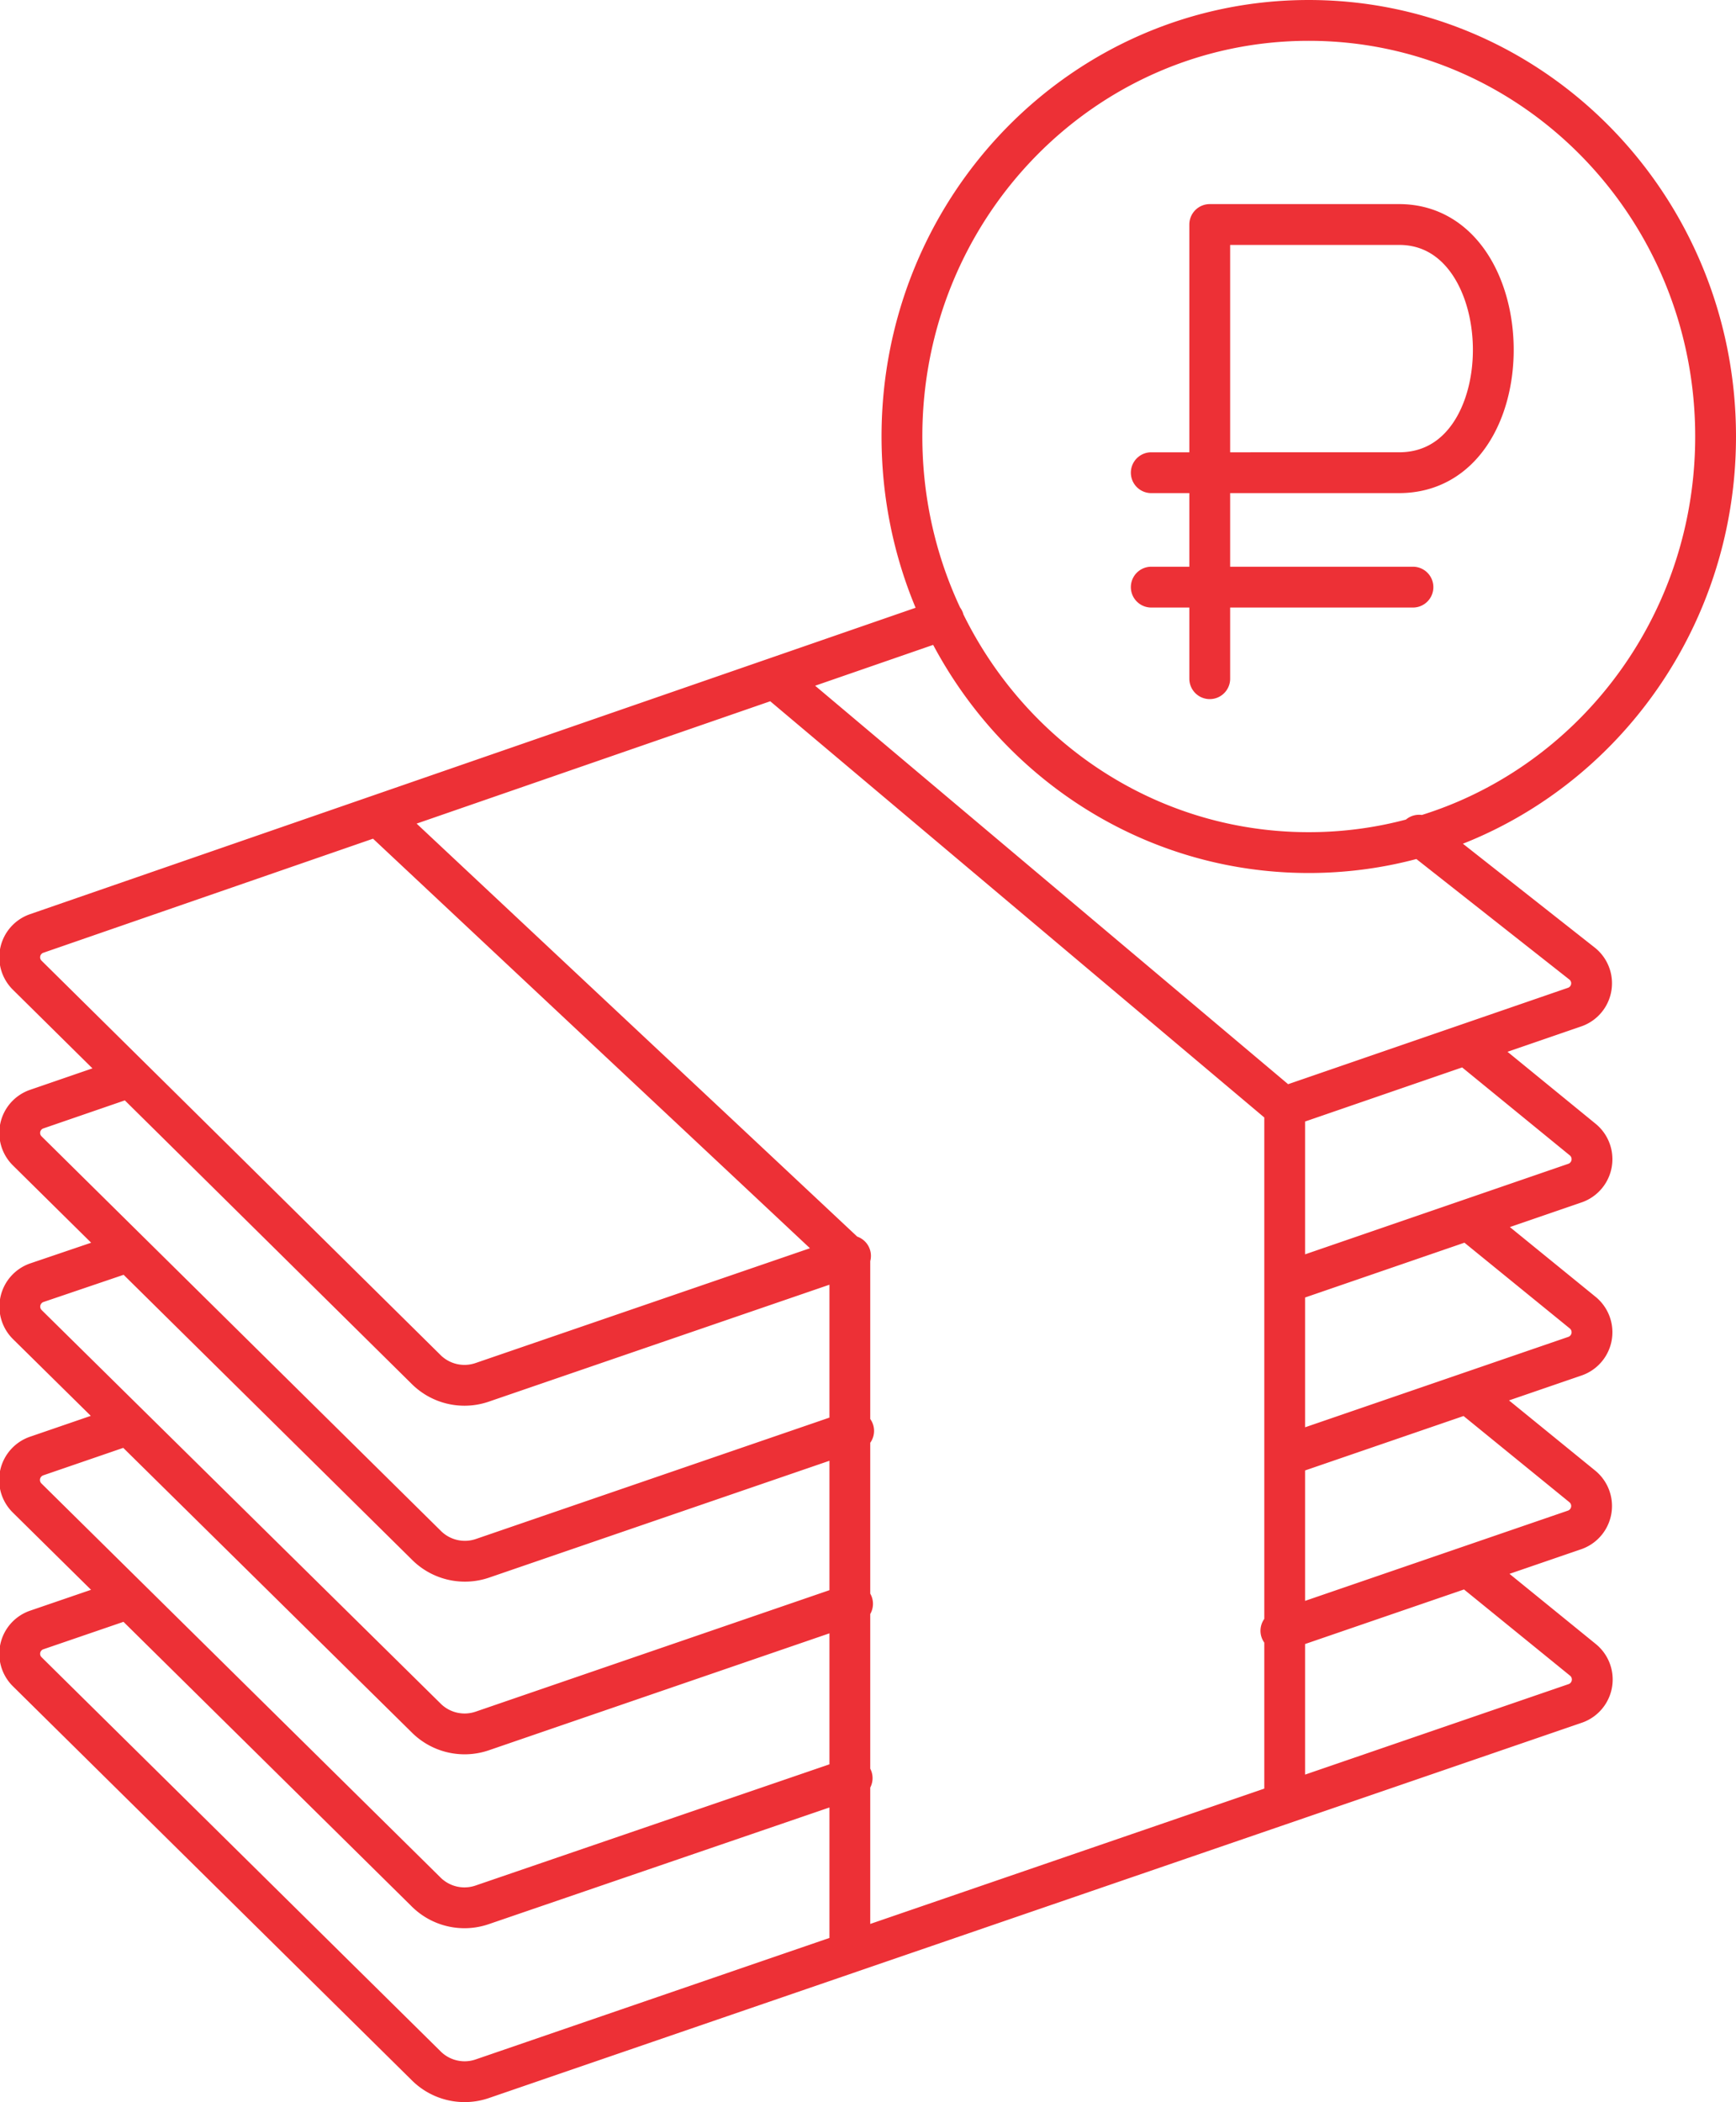 <svg id="Слой_1" data-name="Слой 1" xmlns="http://www.w3.org/2000/svg" xmlns:xlink="http://www.w3.org/1999/xlink" viewBox="0 0 127.63 154.5"><defs><style>.cls-1,.cls-3{fill:none;}.cls-2{clip-path:url(#clip-path);}.cls-3{stroke:#ed3036;stroke-linecap:round;stroke-linejoin:round;stroke-width:3px;}</style><clipPath id="clip-path" transform="translate(0 0)"><rect class="cls-1" width="127.63" height="154.5"/></clipPath></defs><title>1_6</title><g class="cls-2"><path class="cls-3" d="M108,115.18l8.39,6.82a1.86,1.86,0,0,1-.55,3.18l-80.4,27.6a4,4,0,0,1-4.15-1L2,122.86a1.85,1.85,0,0,1,.68-3.06l6.48-2.22M108,102.46l8.34,6.79a1.86,1.86,0,0,1-.55,3.18l-21.62,7.42M62.65,130.68,35.43,140a4,4,0,0,1-4.15-1L2,110.1A1.86,1.86,0,0,1,2.72,107l6.67-2.29m98.66-15,8.32,6.77a1.86,1.86,0,0,1-.55,3.18l-21,7.21m-32.14,11-27.24,9.35a4,4,0,0,1-4.15-1L2,97.34a1.86,1.86,0,0,1,.68-3.06L9.4,92m98.4-15.24,8.57,7a1.86,1.86,0,0,1-.55,3.18l-21,7.22m-32.06,11-27.3,9.37a4,4,0,0,1-4.15-1L2,84.58a1.85,1.85,0,0,1,.68-3.06l6.86-2.36m94.79-17.78,12,9.45a1.85,1.85,0,0,1-.55,3.18l-21,7.23M62.53,92.3l-27.1,9.3a4,4,0,0,1-4.15-1L2,71.67a1.85,1.85,0,0,1,.68-3.06L69.38,45.54M94.45,132.1V81.43L57.26,50.11M27.87,60,62.48,92.43v51M126.13,32.08c0,16.89-13.39,30.58-29.91,30.58S66.31,49,66.31,32.08,79.7,1.5,96.22,1.5,126.13,15.19,126.13,32.08ZM88.94,49.88V16.5h13.92c9.11,0,9.36,18.24,0,18.24H84.64m0,8.41h19.24" transform="translate(0 0)"/></g></svg>